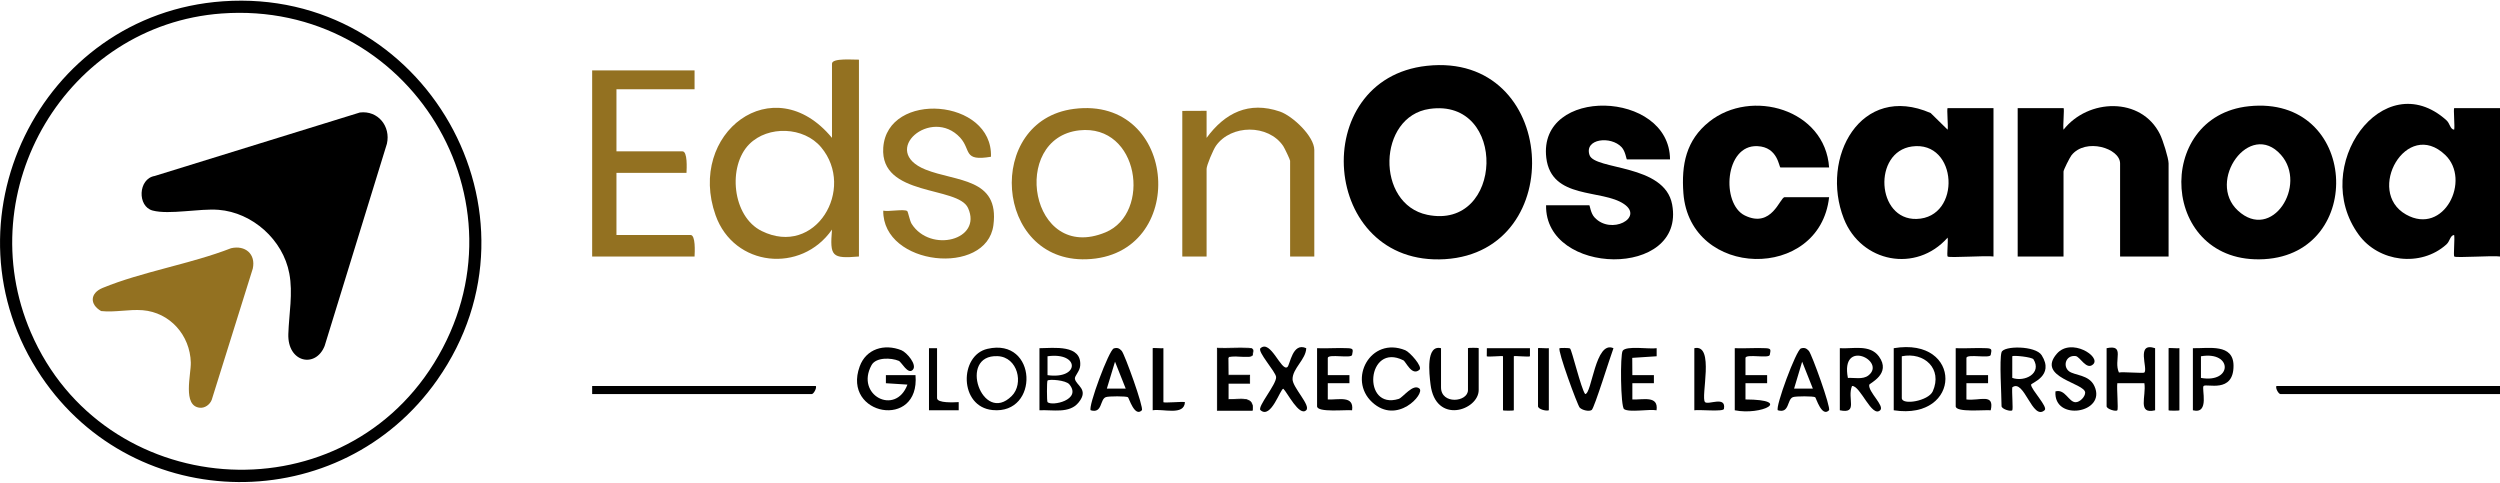 <?xml version="1.0" encoding="UTF-8"?>
<!DOCTYPE svg PUBLIC "-//W3C//DTD SVG 1.1//EN" "http://www.w3.org/Graphics/SVG/1.1/DTD/svg11.dtd">
<!-- Creator: CorelDRAW -->
<svg xmlns="http://www.w3.org/2000/svg" xml:space="preserve" width="202px" height="39px" version="1.1" style="shape-rendering:geometricPrecision; text-rendering:geometricPrecision; image-rendering:optimizeQuality; fill-rule:evenodd; clip-rule:evenodd"
viewBox="0 0 235.58 45.36"
 xmlns:xlink="http://www.w3.org/1999/xlink"
 xmlns:xodm="http://www.corel.com/coreldraw/odm/2003">
 <defs>
  <style type="text/css">
   <![CDATA[
    .str0 {stroke:black;stroke-width:0.07;stroke-miterlimit:10}
    .fil0 {fill:black;fill-rule:nonzero}
    .fil1 {fill:#937121;fill-rule:nonzero}
   ]]>
  </style>
 </defs>
 <g id="Capa_x0020_1">
  <path class="fil0" d="M20.88 1.21c-14.58,1.07 -23.77,16.61 -17.97,30.06 6.81,15.8 28.89,17.55 37.99,2.89 9.4,-15.17 -2.36,-34.24 -20.02,-32.95zm0.13 -1.15c18.97,-1.33 31.2,20.02 20.19,35.68 -9.1,12.96 -28.46,12.81 -37.31,-0.33 -9.73,-14.45 -0.15,-34.14 17.12,-35.35z"/>
  <g id="_2875562296656">
   <path class="fil0" d="M134.71 10.2c-4.91,0.7 -5.1,8.97 -0.21,9.98 7.21,1.49 7.58,-11.04 0.21,-9.98zm-0.25 -4.06c12.35,-1.34 13.43,17.49 1.71,18.22 -11.77,0.73 -13.02,-17 -1.71,-18.22z"/>
   <path class="fil0" d="M180.17 13.74c-3.7,0.51 -3.36,6.93 0.43,6.83 4.27,-0.12 3.9,-7.42 -0.43,-6.83zm3.36 10.37c-0.09,-0.08 0.06,-1.44 0,-1.78 -2.97,3.36 -8.15,2.35 -9.78,-1.78 -2.26,-5.76 1.6,-12.83 8.18,-9.96l1.6 1.57c0.07,-0.28 -0.1,-2.03 0,-2.03l4.32 0 0 13.98c-0.63,-0.11 -4.17,0.15 -4.32,0z"/>
   <path class="fil0" d="M230.42 14.54c-3.65,-3.49 -7.54,3.44 -3.7,5.61 3.59,2.03 6.16,-3.26 3.7,-5.61zm0.85 9.57c-0.09,-0.09 0.06,-1.66 -0.01,-2.03 -0.39,0.04 -0.38,0.58 -0.74,0.9 -2.41,2.16 -6.37,1.66 -8.25,-0.92 -4.7,-6.43 2.32,-16.11 8.25,-10.8 0.36,0.32 0.35,0.86 0.74,0.9 0.08,-0.28 -0.09,-2.03 0.01,-2.03l4.31 0 0 13.98c-0.62,-0.11 -4.16,0.15 -4.31,0z"/>
   <path class="fil0" d="M204.35 24.11l-4.57 0 0 -8.77c0,-1.44 -3.25,-2.44 -4.58,-0.77 -0.17,0.22 -0.75,1.38 -0.75,1.53l0 8.01 -4.32 0 0 -13.98 4.32 0c0.1,0 -0.08,1.75 0,2.03 2.31,-2.94 7.32,-3.13 9.09,0.43 0.27,0.55 0.81,2.25 0.81,2.75l0 8.77z"/>
   <path class="fil0" d="M214.94 14.53c-2.94,-3.32 -7.06,2.49 -4.05,5.26 3.21,2.95 6.57,-2.41 4.05,-5.26zm-3.03 -4.58c10.34,-1.09 11.07,13.87 1.45,14.41 -9.81,0.56 -10.47,-13.46 -1.45,-14.41z"/>
   <path class="fil0" d="M172.36 15.72l-4.58 0c-0.15,0 -0.22,-1.93 -2.18,-2.01 -3.08,-0.14 -3.43,5.42 -1.19,6.53 2.56,1.26 3.32,-1.72 3.76,-1.72l4.19 0c-0.88,7.94 -13.11,7.71 -13.73,-0.37 -0.2,-2.7 0.25,-5 2.43,-6.74 3.98,-3.18 10.93,-1.16 11.3,4.31z"/>
   <path class="fil0" d="M157.37 14.96l-4.06 0c-0.06,0 -0.13,-0.75 -0.5,-1.15 -1.01,-1.09 -3.53,-0.81 -3.03,0.73 0.47,1.45 7.08,0.82 7.79,4.67 1.29,7 -12.01,6.75 -11.88,0.07l4.07 0c0.06,0 0.12,0.75 0.5,1.15 1.55,1.68 4.67,0.03 2.78,-1.26 -2.09,-1.44 -6.85,-0.39 -7.33,-4.36 -0.8,-6.76 11.62,-6.4 11.66,0.15z"/>
   <path class="fil1" d="M70.61 13.52c-2.06,2.06 -1.63,6.82 1.17,8.19 5.06,2.49 8.88,-3.96 5.6,-7.89 -1.63,-1.95 -5,-2.07 -6.77,-0.3zm10.33 -7.96l0 18.55c-2.55,0.21 -2.75,0.01 -2.54,-2.54 -2.89,4.17 -9.24,3.53 -10.97,-1.35 -2.73,-7.71 5.44,-13.98 10.97,-7.29l0 -6.99c0,-0.56 2.06,-0.36 2.54,-0.38z"/>
   <path class="fil1" d="M101.71 12.22c-6.59,0.73 -4.64,12.57 2.47,9.61 4.34,-1.81 3.18,-10.22 -2.47,-9.61zm-0.52 -2.02c9.9,-1.28 10.86,13.85 1.19,14.17 -8.71,0.29 -9.6,-13.08 -1.19,-14.17z"/>
   <path class="fil1" d="M65.45 6.57l0 1.78 -7.36 0 0 5.85 6.22 0c0.49,0 0.4,1.62 0.38,2.03l-6.6 0 0 5.85 6.98 0c0.49,0 0.4,1.62 0.38,2.03l-9.65 0 0 -17.54 9.65 0z"/>
   <path class="fil1" d="M123.85 24.11l-2.28 0 0 -9.02c0,-0.1 -0.52,-1.2 -0.65,-1.39 -1.4,-2.07 -4.91,-2.05 -6.34,-0.02 -0.26,0.37 -0.88,1.84 -0.88,2.17l0 8.26 -2.29 0 0 -13.72 2.29 -0.01 0 2.55c1.73,-2.36 3.98,-3.48 6.91,-2.48 1.21,0.42 3.24,2.34 3.24,3.62l0 10.04z"/>
   <path class="fil1" d="M93.38 14.71c-2.66,0.45 -1.84,-0.63 -2.9,-1.8 -2.71,-2.95 -7.66,1.25 -3.26,3.01 2.87,1.15 6.98,0.77 6.39,5.24 -0.64,4.84 -10.44,3.85 -10.38,-1.37 0.51,0.11 1.93,-0.17 2.25,0.03 0.1,0.07 0.23,0.9 0.43,1.22 1.77,2.76 6.68,1.52 5.31,-1.5 -0.95,-2.1 -8.31,-1.04 -7.99,-5.69 0.38,-5.4 10.34,-4.63 10.15,0.86z"/>
   <path class="fil0" d="M235.58 36.31l0 0.76 -20.69 0c-0.17,0 -0.49,-0.54 -0.38,-0.76l21.07 0z"/>
   <path class="fil0" d="M76.88 36.31c0.1,0.22 -0.22,0.76 -0.38,0.76l-20.7 0 0 -0.76 21.08 0z"/>
   <path class="fil0" d="M86.02 34.78c-0.46,0.51 -1.06,-0.73 -1.33,-0.84 -0.72,-0.3 -2.14,-0.35 -2.56,0.4 -1.56,2.84 2.27,4.82 3.38,1.84l-2.03 -0.13 0 -0.76 2.79 0c0.44,5.16 -6.95,3.82 -5.26,-0.82 0.6,-1.66 2.32,-2.17 3.93,-1.53 0.53,0.22 1.5,1.38 1.08,1.84z"/>
   <path class="fil0" d="M198.51 32.75c1.79,-0.38 0.63,1.14 1.16,2.29 0.42,-0.08 2.3,0.1 2.4,0 0.36,-0.37 -0.83,-2.91 1.01,-2.29l0 5.85c-1.7,0.41 -0.82,-1.31 -1.01,-2.55l-2.55 0c-0.07,0.44 0.11,2.44 0,2.55 -0.14,0.15 -1.01,-0.12 -1.01,-0.38l0 -5.47z"/>
   <path class="fil0" d="M191.62 33.8c-0.14,-0.22 -1.88,-0.4 -2,-0.29l0 2.04c1.18,0.41 2.81,-0.43 2,-1.75zm-3.01 -0.67c0.19,-0.63 3.2,-0.63 3.78,0.28 1.23,1.95 -1,2.61 -1,2.78 0.02,0.48 1.62,2.1 1.28,2.4 -1.16,1.04 -1.92,-3.01 -3.05,-2.15 -0.05,0.42 0.09,2.07 0,2.16 -0.15,0.15 -1.01,-0.12 -1.01,-0.39 0,-1.05 -0.22,-4.38 0,-5.08z"/>
   <path class="fil0" d="M174.13 35.55c0.61,-0.03 1.41,0.17 1.93,-0.23 1.74,-1.36 -2.66,-3.53 -1.93,0.23zm-0.76 -2.8c1.23,0.08 2.82,-0.39 3.68,0.77 1.21,1.65 -0.88,2.52 -0.91,2.68 -0.1,0.67 1.46,1.98 1.04,2.39 -0.79,0.77 -1.88,-2.34 -2.66,-2.28 -0.49,1.17 0.62,2.66 -1.15,2.29l0 -5.85z"/>
   <path class="fil0" d="M98.71 37.83c0.41,0.41 3.26,-0.2 2.06,-1.67 -0.33,-0.41 -1.91,-0.51 -2.06,-0.36 -0.07,0.07 -0.07,1.96 0,2.03zm0 -2.54c3.06,0.42 3.05,-2.2 0,-1.78l0 1.78zm-0.76 3.31l0 -5.85c1.34,-0.01 4,-0.38 3.84,1.65 -0.04,0.54 -0.54,0.96 -0.5,1.23 0.1,0.63 1.35,0.99 0.36,2.22 -0.87,1.1 -2.47,0.68 -3.7,0.75z"/>
   <path class="fil0" d="M95.34 37.25c1.15,-1.14 0.57,-3.67 -1.33,-3.75 -3.78,-0.17 -1.45,6.53 1.33,3.75zm-2.29 -4.44c4.72,-1.09 4.91,6.2 0.49,5.77 -3.18,-0.3 -3.16,-5.16 -0.49,-5.77z"/>
   <path class="fil0" d="M179.21 33.51l0 3.94c0,0.7 2.51,0.28 2.92,-0.64 0.94,-2.12 -0.8,-3.73 -2.92,-3.3zm-0.76 5.09l0 -5.85c6.53,-1.1 6.46,6.85 0,5.85z"/>
   <path class="fil0" d="M133.76 34.78c-0.72,0.64 -1.27,-0.76 -1.52,-0.89 -3.45,-1.73 -3.94,4.72 -0.44,3.64 0.39,-0.12 1.37,-1.5 1.96,-0.97 0.52,0.48 -2.1,3.46 -4.46,1.28 -2.32,-2.14 -0.17,-6.23 3.12,-4.9 0.44,0.18 1.66,1.56 1.34,1.84z"/>
   <path class="fil0" d="M135.79 32.75l0 3.69c0,1.64 2.54,1.4 2.54,0.25l0 -3.94c0,-0.05 1.01,-0.05 1.01,0l0 3.94c0,1.91 -4.07,3.31 -4.54,-0.54 -0.12,-1 -0.45,-3.75 0.99,-3.4z"/>
   <path class="fil0" d="M197.24 34.27c-0.63,0.59 -1.23,-0.73 -1.65,-0.78 -0.94,-0.11 -1.22,0.95 -0.64,1.42 0.51,0.42 1.91,0.31 2.41,1.41 1.18,2.56 -3.88,3.37 -3.67,0.5 0.91,-0.26 1.25,1.02 1.9,1.02 0.4,0 0.9,-0.51 0.9,-0.9 0,-0.92 -4.63,-1.42 -2.67,-3.67 1.35,-1.55 4.2,0.28 3.42,1z"/>
   <path class="fil0" d="M121.31 34.53c0.26,-0.2 0.47,-2.38 1.78,-1.78 -0.03,1.06 -1.3,1.9 -1.29,2.93 0.01,0.78 1.74,2.47 1.29,2.91 -0.65,0.65 -1.81,-1.71 -2.16,-2.02 -0.28,-0.01 -1.16,2.9 -2.15,2.02 -0.34,-0.3 1.53,-2.45 1.47,-3.13 -0.05,-0.51 -1.81,-2.41 -1.47,-2.71 0.96,-0.85 1.95,2.21 2.53,1.78z"/>
   <path class="fil0" d="M106.08 36.56l-1.01 -2.54 -0.77 2.54 1.78 0zm1.52 2.04c-0.68,0.69 -1.22,-1.18 -1.31,-1.23 -0.17,-0.11 -1.82,-0.11 -2.08,-0.01 -0.58,0.2 -0.31,1.57 -1.43,1.24 -0.28,-0.28 1.72,-5.7 2.18,-5.83 0.33,-0.1 0.52,-0.01 0.74,0.23 0.27,0.29 2.11,5.38 1.9,5.6z"/>
   <path class="fil0" d="M170.83 36.56l-1.01 -2.54 -0.76 2.54 1.77 0zm1.52 2.04c-0.68,0.69 -1.22,-1.18 -1.3,-1.23 -0.17,-0.11 -1.83,-0.11 -2.09,-0.01 -0.58,0.2 -0.31,1.57 -1.43,1.24 -0.27,-0.28 1.73,-5.7 2.18,-5.83 0.33,-0.1 0.52,-0.01 0.74,0.23 0.27,0.29 2.11,5.38 1.9,5.6z"/>
   <path class="fil0 str0" d="M114.71 32.75c0.97,0.04 1.96,-0.05 2.93,0 0.53,0.03 0.46,0.15 0.38,0.63 -0.07,0.37 -2.24,-0.12 -2.3,0.28l0.01 1.63 2.03 0 0 0.76 -2.03 0 0 1.53c1,0.05 2.48,-0.41 2.28,1.02l-3.3 0 0 -5.85z"/>
   <path class="fil0" d="M147.95 32.78c0.17,0.14 1.03,3.76 1.42,4.29 0.64,0.02 0.95,-5.1 2.67,-4.32 -0.29,0.75 -1.8,5.64 -2.05,5.82 -0.24,0.17 -0.88,0.03 -1.13,-0.22 -0.21,-0.22 -2.11,-5.4 -1.9,-5.6 0.04,-0.03 0.9,-0.04 0.99,0.03z"/>
   <path class="fil0" d="M184.29 32.75c0.97,0.04 1.96,-0.05 2.93,0 0.52,0.03 0.46,0.15 0.37,0.63 -0.06,0.37 -2.23,-0.12 -2.29,0.28l0 1.63 2.04 0 0 0.76 -2.04 0 0 1.53c1.23,0.16 2.67,-0.64 2.29,1.02 -0.57,-0.06 -3.3,0.23 -3.3,-0.38l0 -5.47z"/>
   <path class="fil0" d="M163.47 32.75c0.97,0.04 1.96,-0.05 2.93,0 0.52,0.03 0.46,0.15 0.37,0.63 -0.06,0.37 -2.23,-0.12 -2.29,0.28l0 1.63 2.04 0 0 0.76 -2.04 0 0 1.53c4.52,0.02 1.49,1.52 -1.01,1.02l0 -5.85z"/>
   <path class="fil0" d="M124.11 32.75c0.97,0.04 1.96,-0.05 2.93,0 0.52,0.03 0.46,0.15 0.37,0.63 -0.06,0.37 -2.23,-0.12 -2.29,0.28l0 1.63 2.04 0 0 0.76 -2.04 0 0 1.53c1.01,0.05 2.49,-0.41 2.29,1.02 -0.57,-0.07 -3.3,0.24 -3.3,-0.38l0 -5.47z"/>
   <path class="fil0" d="M156.11 32.75l0 0.76 -2.3 0.15 0.01 1.63 2.03 0 0 0.76 -2.03 0 0 1.53c1,0.05 2.48,-0.41 2.28,1.02 -0.7,-0.13 -2.56,0.23 -3.06,-0.11 -0.33,-0.23 -0.38,-5.13 -0.13,-5.5 0.35,-0.5 2.5,-0.13 3.2,-0.24z"/>
   <path class="fil0" d="M207.4 35.55c2.97,0.53 3.01,-2.55 0,-2.04l0 2.04zm-0.76 -2.8c1.51,0.03 3.82,-0.46 3.83,1.65 0.01,2.64 -2.55,1.65 -2.82,1.91 -0.22,0.22 0.6,2.7 -1.01,2.29l0 -5.85z"/>
   <path class="fil0" d="M144.17 32.75l0 0.76c-0.08,0.09 -1.52,-0.07 -1.52,0l0 5.09c0,0.05 -1.02,0.05 -1.02,0l0 -5.09c0,-0.07 -1.44,0.09 -1.53,0l0.01 -0.76 4.06 0z"/>
   <path class="fil0" d="M109.63 32.75l0 5.08c0,0.11 1.75,-0.07 2.03,0 -0.07,1.32 -2.09,0.6 -3.04,0.77l0 -5.85c0,-0.05 0.83,0.03 1.01,0z"/>
   <path class="fil0" d="M159.66 32.75c1.96,-0.45 0.57,4.65 1.01,5.08 0.3,0.3 2.01,-0.63 1.78,0.64 -0.05,0.29 -2.34,0.05 -2.79,0.13l0 -5.85z"/>
   <path class="fil0" d="M88.3 32.75l0 4.7c0,0.5 1.63,0.4 2.04,0.38l0 0.77 -2.8 0 0 -5.85 0.76 0z"/>
   <path class="fil0" d="M205.37 32.75l0 5.85c0,0.05 -1.02,0.05 -1.02,0l0 -5.85c0,-0.05 0.83,0.03 1.02,0z"/>
   <path class="fil0" d="M145.95 32.75l0 5.85c-0.3,0.1 -1.02,-0.12 -1.02,-0.38l0 -5.47c0,-0.05 0.83,0.03 1.02,0z"/>
  </g>
  <path class="fil0" d="M33.91 10.54c1.71,-0.21 2.92,1.3 2.55,2.94l-5.87 19.06c-0.85,2.13 -3.51,1.56 -3.42,-1.13 0.06,-1.89 0.45,-3.83 0.09,-5.71 -0.59,-3.16 -3.47,-5.74 -6.67,-5.99 -1.8,-0.14 -4.63,0.48 -6.2,0.07 -1.47,-0.38 -1.38,-3 0.19,-3.26l19.33 -5.98z"/>
  <path class="fil1" d="M21.77 23.33c1.33,-0.31 2.35,0.54 2.05,1.92l-3.87 12.37c-0.17,0.44 -0.64,0.79 -1.12,0.74 -1.65,-0.16 -0.82,-3.12 -0.85,-4.26 -0.07,-2.57 -1.96,-4.72 -4.54,-4.93 -1.31,-0.1 -2.6,0.22 -3.91,0.08 -1.1,-0.63 -1.05,-1.69 0.14,-2.18 3.72,-1.53 8.3,-2.26 12.1,-3.74z"/>
 </g>
</svg>
